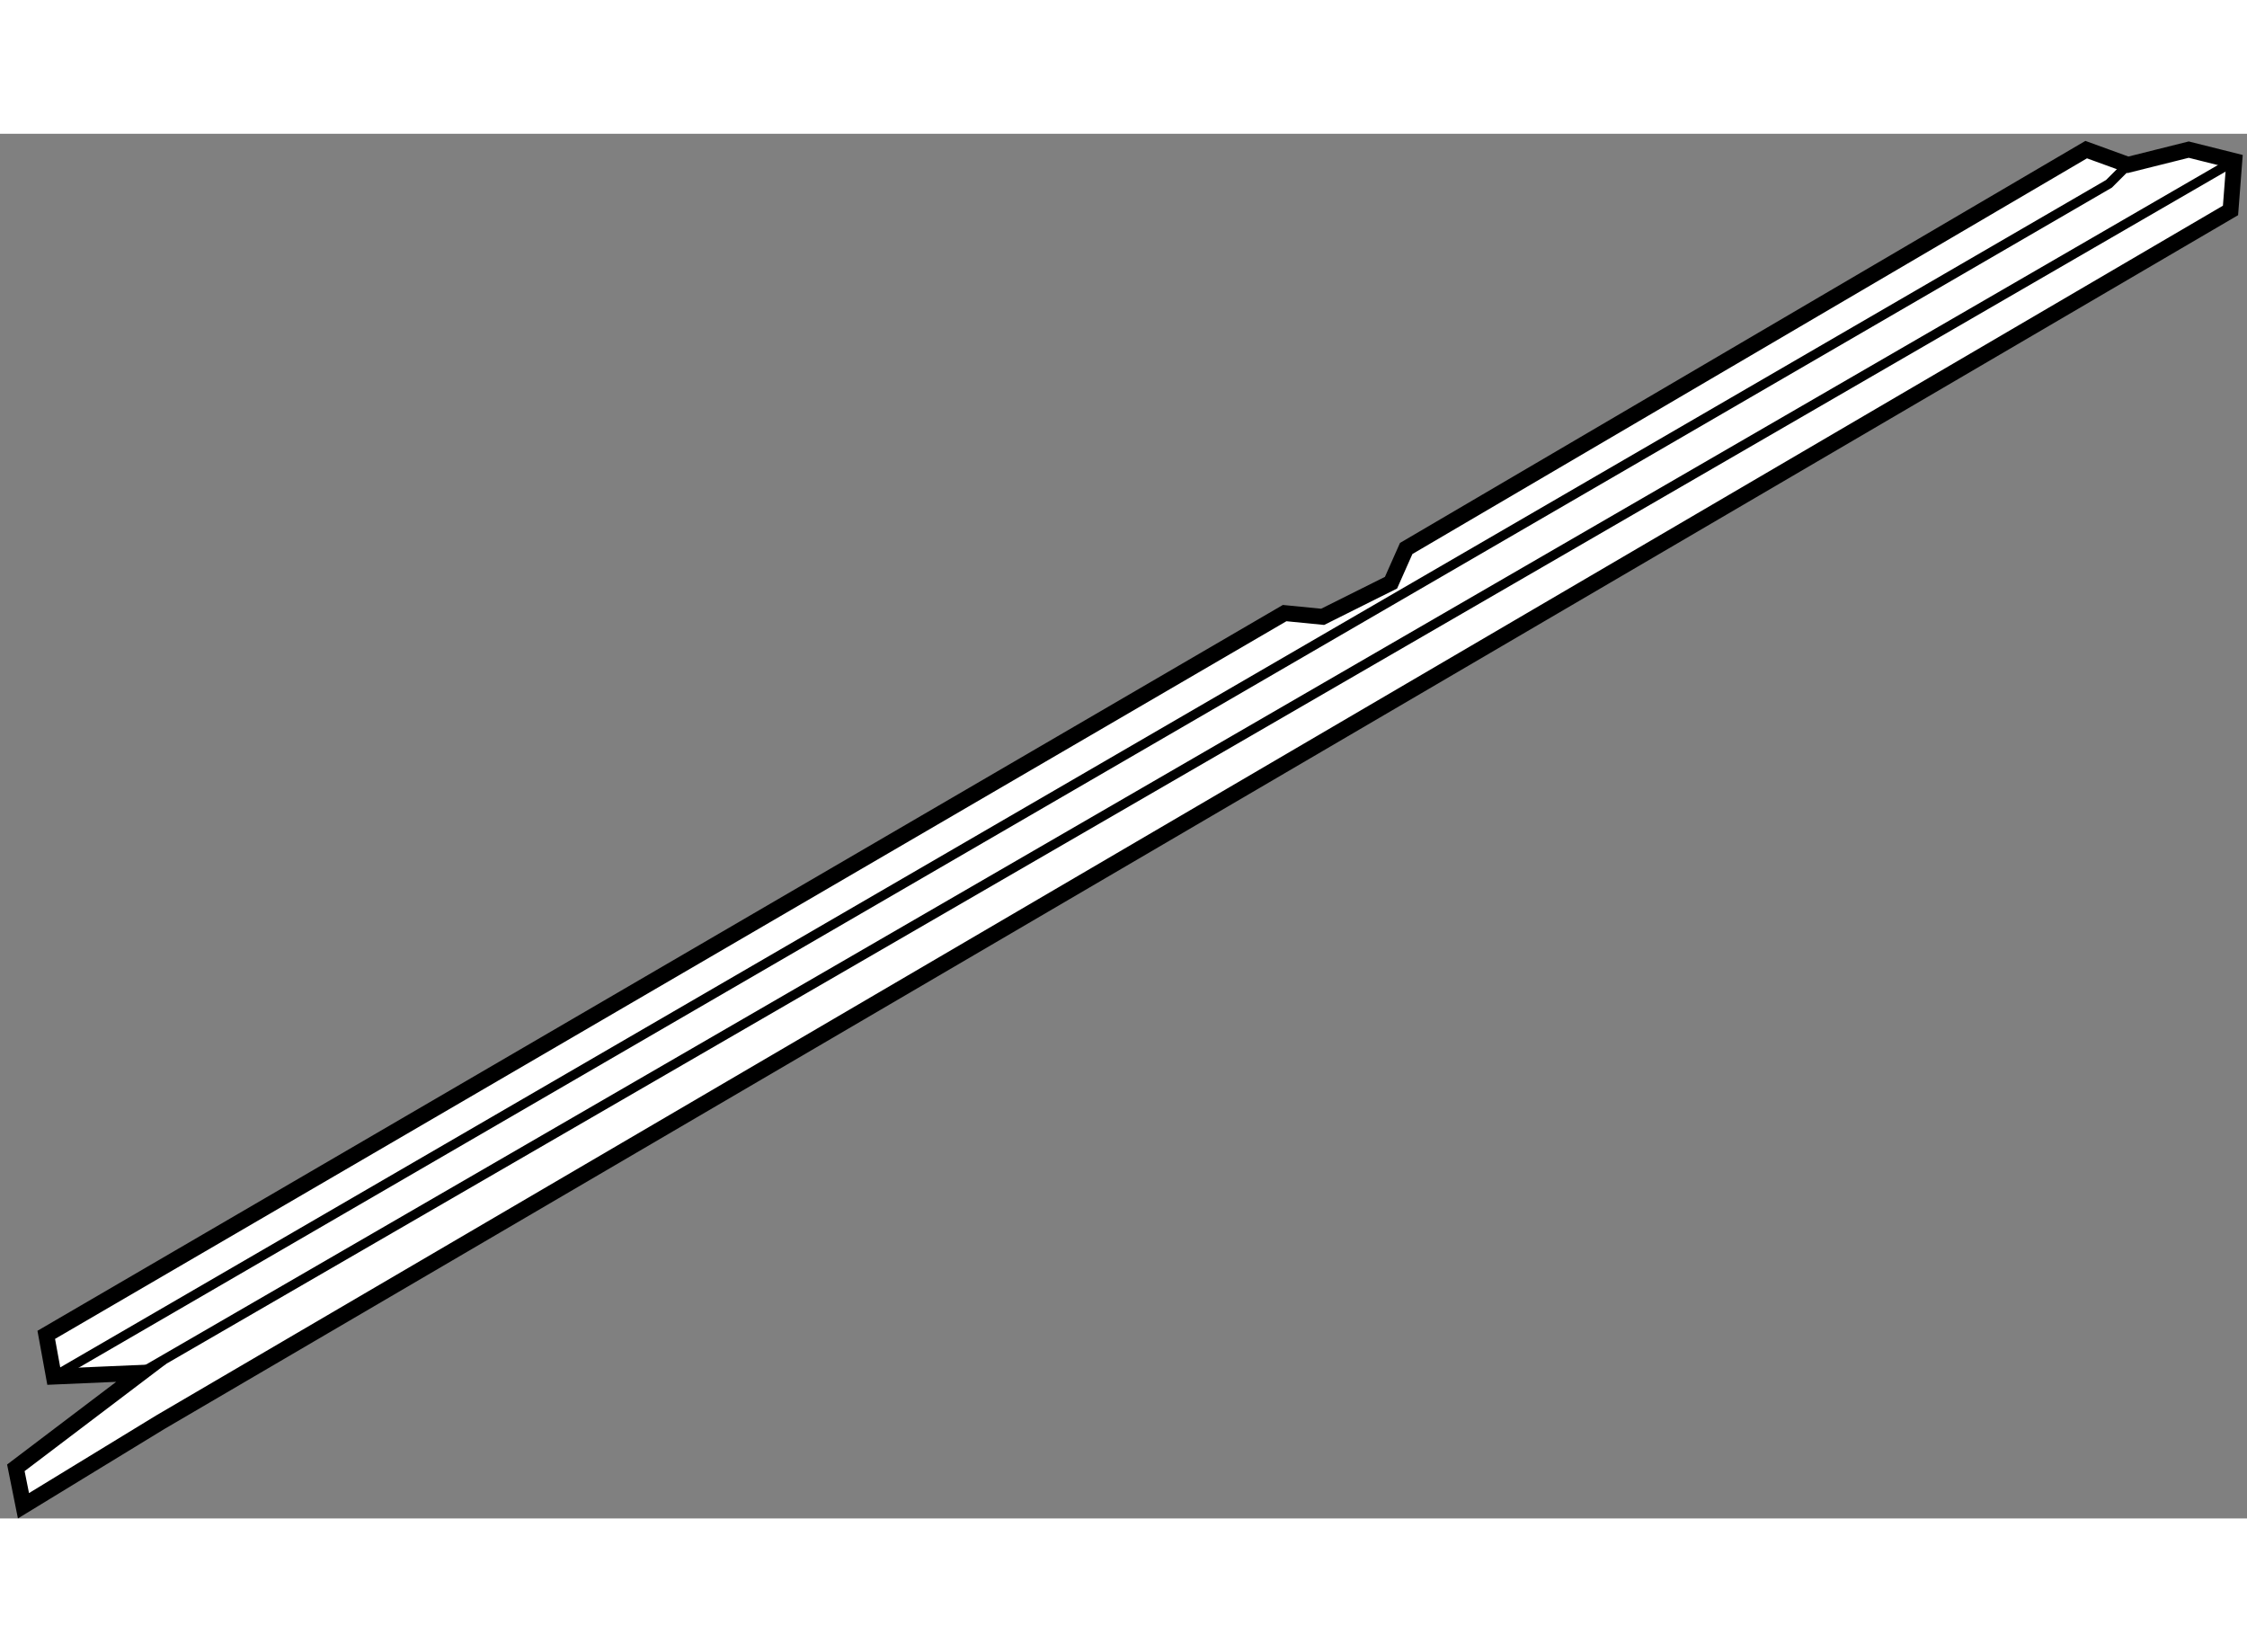 <?xml version="1.0" encoding="utf-8"?>
<!-- Generator: Adobe Illustrator 15.1.0, SVG Export Plug-In . SVG Version: 6.00 Build 0)  -->
<!DOCTYPE svg PUBLIC "-//W3C//DTD SVG 1.1//EN" "http://www.w3.org/Graphics/SVG/1.1/DTD/svg11.dtd">
<svg version="1.1" xmlns="http://www.w3.org/2000/svg" xmlns:xlink="http://www.w3.org/1999/xlink" x="0px" y="0px" width="244.8px"
	 height="180px" viewBox="54.467 57.174 70.871 43.673" enable-background="new 0 0 244.8 180" xml:space="preserve">
	
<rect x="54.467" y="57.174" width="70.871" height="43.673" fill="#808080" stroke="none"/>
	
<g><polygon fill="#FFFFFF" stroke="#000000" stroke-width="0.5" points="59.521,97.813 55.207,100.447 54.967,99.25 58.921,96.254 
			56.166,96.373 55.926,95.056 94.985,72.292 96.184,72.41 98.34,71.333 98.819,70.254 120.266,57.674 121.584,58.153 123.5,57.674 
			124.938,58.034 124.818,59.592 		"></polygon><line fill="none" stroke="#000000" stroke-width="0.3" x1="58.921" y1="96.254" x2="124.938" y2="58.034"></line><polyline fill="none" stroke="#000000" stroke-width="0.3" points="56.166,96.373 120.985,58.752 121.584,58.153 		"></polyline></g>


</svg>